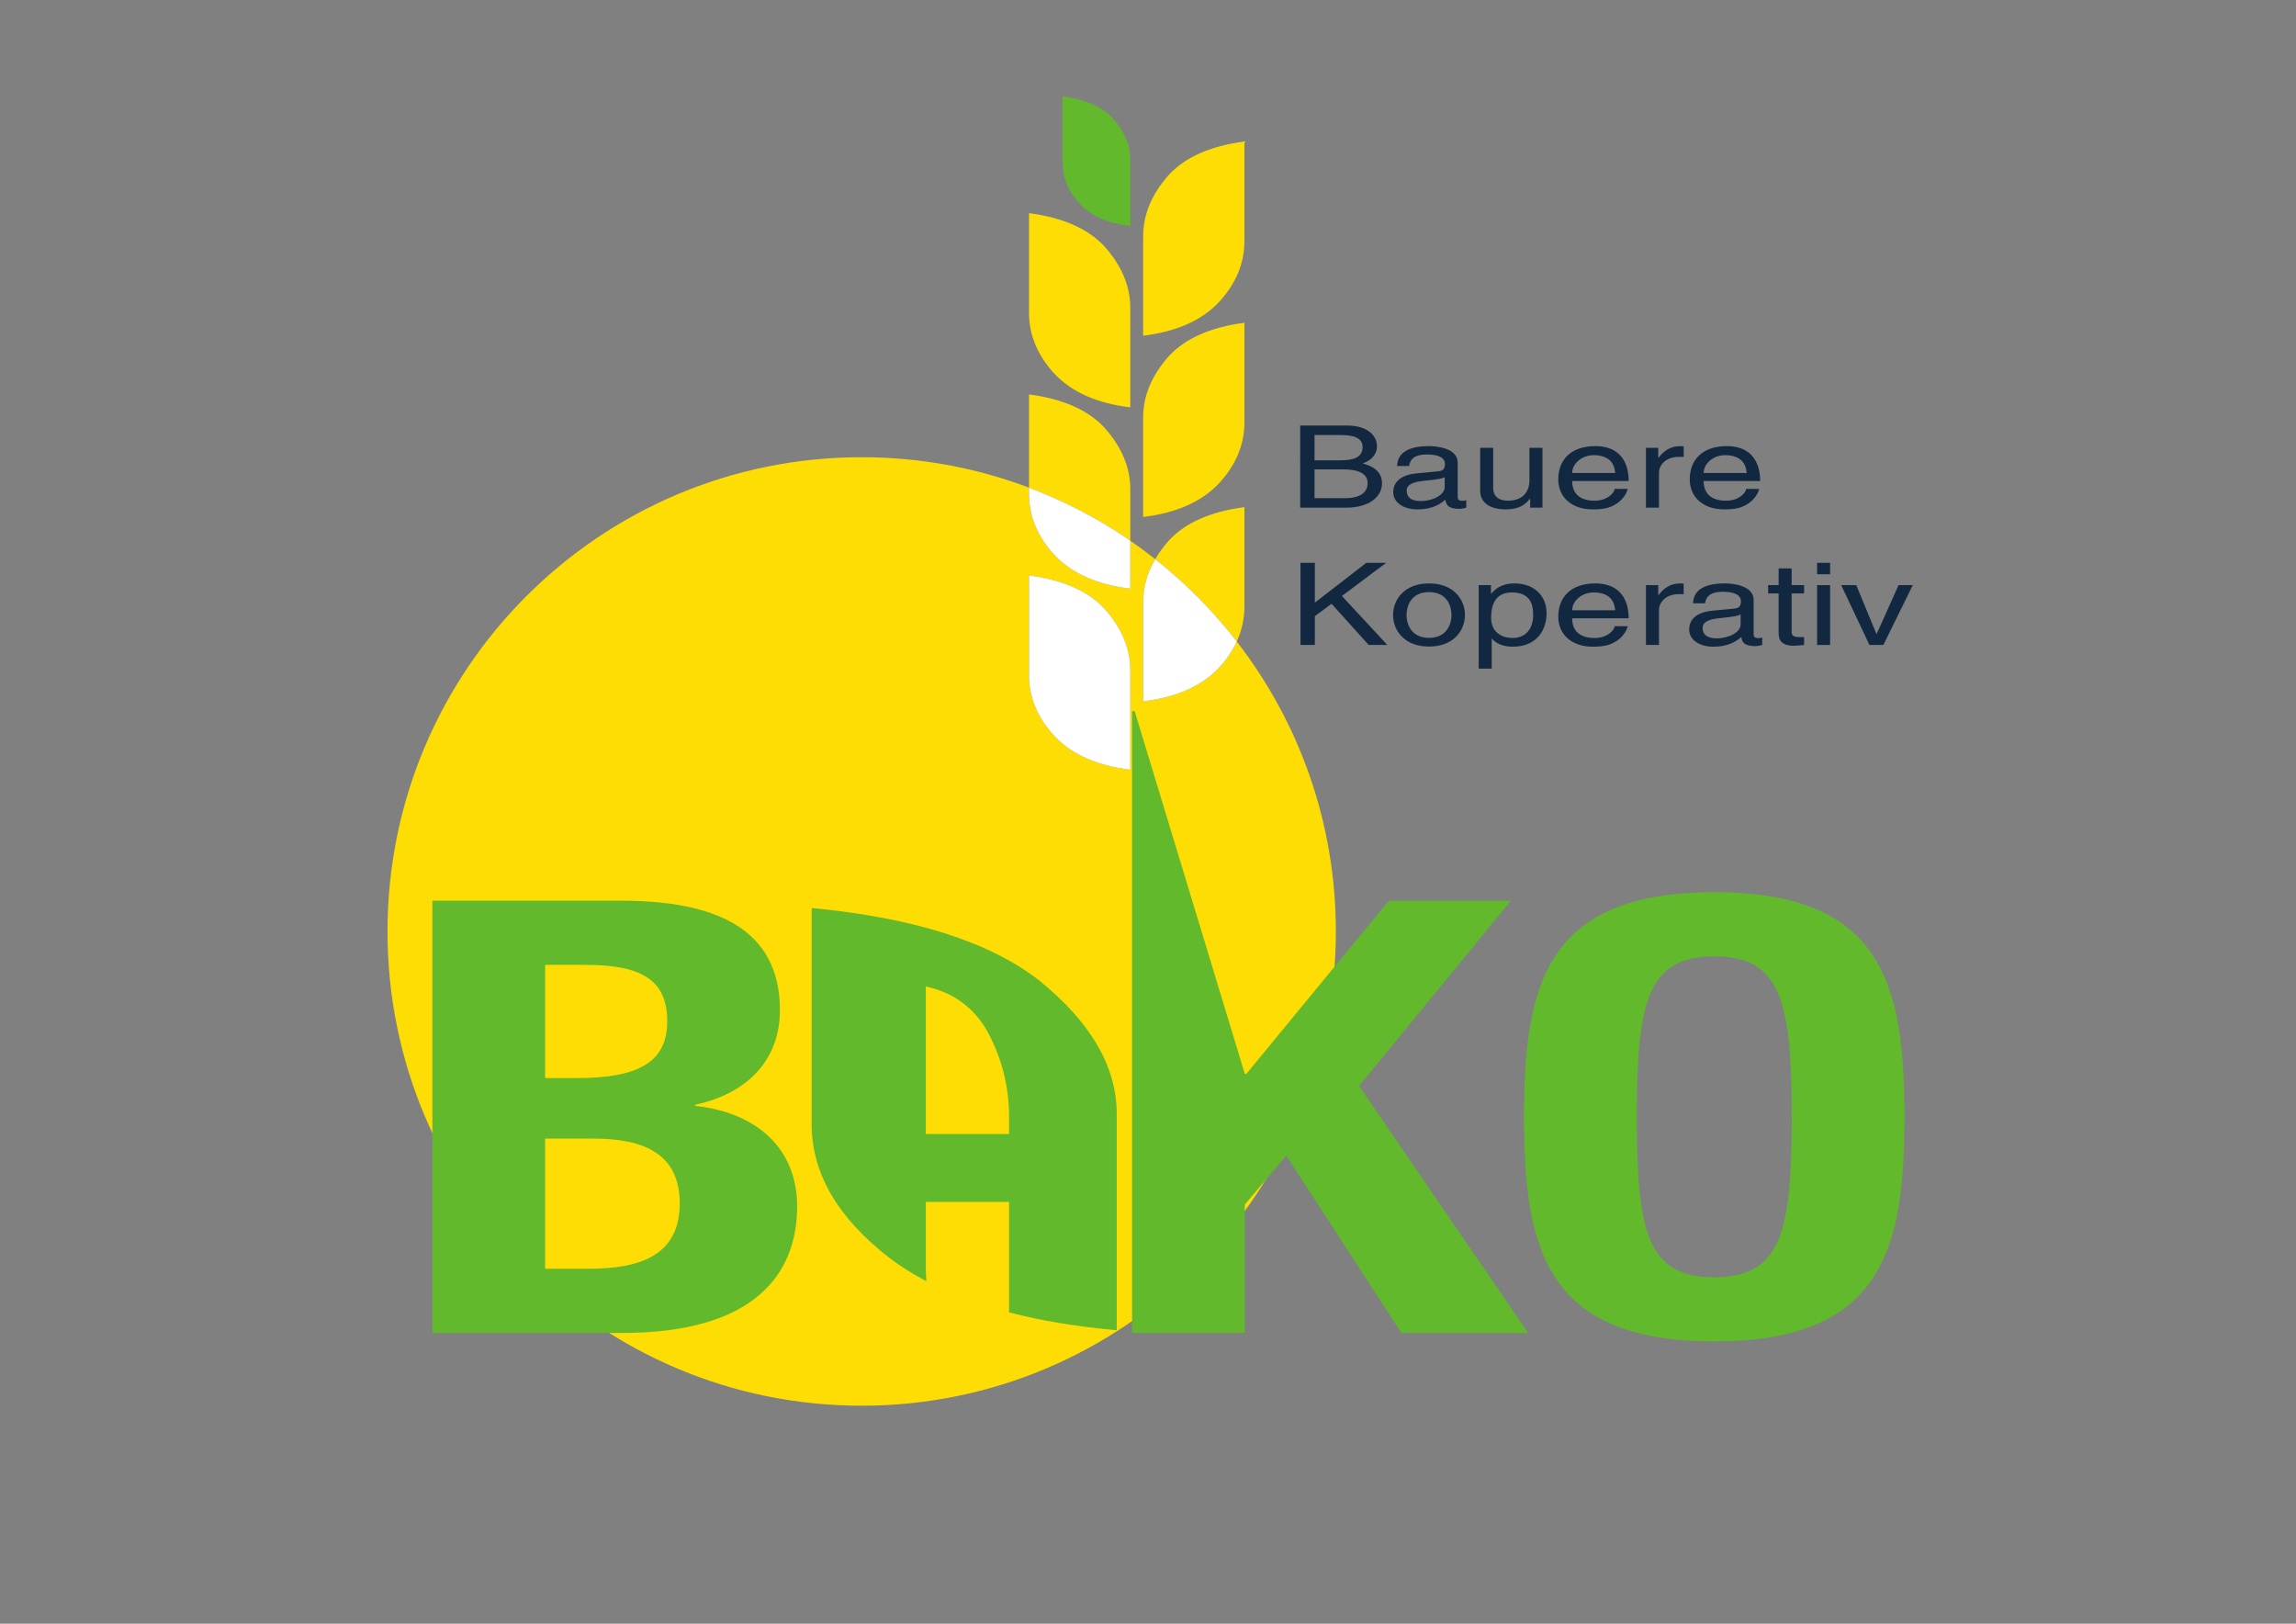 <?xml version="1.0" encoding="UTF-8" standalone="no"?>
<!-- Created with Inkscape (http://www.inkscape.org/) -->

<svg
   version="1.1"
   id="svg2"
   xml:space="preserve"
   width="1122.52"
   height="793.707"
   viewBox="0 0 1122.52 793.707"
   sodipodi:docname="bako.svg"
   inkscape:export-filename="/home/empty/Dokumente/CDJ/logo sponsoren/bako.png"
   inkscape:export-xdpi="96"
   inkscape:export-ydpi="96"
   inkscape:version="1.1.2 (0a00cf5339, 2022-02-04)"
   xmlns:inkscape="http://www.inkscape.org/namespaces/inkscape"
   xmlns:sodipodi="http://sodipodi.sourceforge.net/DTD/sodipodi-0.dtd"
   xmlns="http://www.w3.org/2000/svg"
   xmlns:svg="http://www.w3.org/2000/svg"><rect x="0" y="0" width="1122.52" height="793.707" fill="#808080" stroke="none"/><defs
     id="defs6"><clipPath
       clipPathUnits="userSpaceOnUse"
       id="clipPath16"><path
         d="M 0,595.28 H 841.89 V 0 H 0 Z"
         id="path14" /></clipPath></defs><sodipodi:namedview
     id="namedview4"
     pagecolor="#ffffff"
     bordercolor="#666666"
     borderopacity="1.0"
     inkscape:pageshadow="2"
     inkscape:pageopacity="1"
     inkscape:pagecheckerboard="0"
     showgrid="false"
     inkscape:zoom="0.53924204"
     inkscape:cx="553.55476"
     inkscape:cy="395.9261"
     inkscape:window-width="1366"
     inkscape:window-height="704"
     inkscape:window-x="0"
     inkscape:window-y="0"
     inkscape:window-maximized="1"
     inkscape:current-layer="g8" /><g
     id="g8"
     inkscape:groupmode="layer"
     inkscape:label="Logo"
     transform="matrix(1.333,0,0,-1.333,0,793.707)"><g
       id="g10"><g
         id="g12"
         clip-path="url(#clipPath16)"><g
           id="g18"
           transform="translate(414.554,313.177)"><path
             d="m 0,0 c -12.102,1.481 -21.321,5.533 -27.655,12.17 -6.321,6.785 -9.491,14.301 -9.491,22.561 V 71.227 C -24.762,69.604 -15.544,65.551 -9.489,59.064 -3.164,51.981 0,44.459 0,36.497 Z M 39.043,47.015 C 37.472,43.596 35.271,40.327 32.372,37.223 26.041,30.587 16.822,26.528 4.721,25.059 v 36.497 c 0,5.419 1.501,10.626 4.432,15.639 C 6.172,79.544 3.129,81.813 0,83.974 V 66.386 c -12.102,1.481 -21.321,5.533 -27.655,12.169 -6.321,6.785 -9.491,14.301 -9.491,22.562 v 2.286 c -0.329,0.125 -0.643,0.275 -0.974,0.394 -18.815,6.968 -39.158,10.792 -60.399,10.792 -96.048,0 -173.913,-77.863 -173.913,-173.913 0,-96.048 77.865,-173.91 173.913,-173.91 96.049,0 173.913,77.862 173.913,173.91 0,40.066 -13.588,76.935 -36.351,106.339"
             style="fill:#fddd04;fill-opacity:1;fill-rule:nonzero;stroke:none"
             id="path20" /></g><g
           id="g22"
           transform="translate(414.554,397.151)"><path
             d="m 0,0 v 18.908 c 0,7.963 -3.164,15.485 -9.489,22.567 -6.055,6.488 -15.273,10.541 -27.657,12.164 V 19.429 C -24.299,14.582 -12.164,8.288 -0.976,0.692 -0.644,0.469 -0.329,0.229 0,0"
             style="fill:#fddd04;fill-opacity:1;fill-rule:nonzero;stroke:none"
             id="path24" /></g><g
           id="g26"
           transform="translate(386.898,391.732)"><path
             d="M 0,0 C 6.334,-6.636 15.554,-10.688 27.655,-12.169 V 5.419 C 27.326,5.648 27.012,5.888 26.68,6.111 15.491,13.708 3.356,20.001 -9.49,24.848 V 22.562 C -9.49,14.302 -6.32,6.785 0,0"
             style="fill:#ffffff;fill-opacity:1;fill-rule:nonzero;stroke:none"
             id="path28" /></g><g
           id="g30"
           transform="translate(377.408,384.404)"><path
             d="m 0,0 v -36.496 c 0,-8.26 3.17,-15.776 9.49,-22.561 6.334,-6.637 15.554,-10.689 27.656,-12.17 v 36.497 c 0,7.962 -3.165,15.484 -9.49,22.567 C 21.601,-5.676 12.383,-1.623 0,0"
             style="fill:#ffffff;fill-opacity:1;fill-rule:nonzero;stroke:none"
             id="path32" /></g><g
           id="g34"
           transform="translate(453.497,360.329)"><path
             d="m 0,0 c 0.033,-0.046 0.065,-0.092 0.1,-0.137 1.86,4.041 2.823,8.294 2.823,12.769 v 36.497 c -12.384,-1.624 -21.604,-5.676 -27.656,-12.164 -2.021,-2.263 -3.681,-4.572 -5.057,-6.922 0.049,-0.04 0.103,-0.08 0.154,-0.12 C -18.592,21.177 -8.637,11.135 0,0"
             style="fill:#fddd04;fill-opacity:1;fill-rule:nonzero;stroke:none"
             id="path36" /></g><g
           id="g38"
           transform="translate(419.274,338.236)"><path
             d="m 0,0 c 12.102,1.469 21.32,5.528 27.651,12.164 2.899,3.104 5.1,6.373 6.671,9.792 C 34.288,22 34.256,22.047 34.223,22.093 25.586,33.228 15.631,43.27 4.587,52.016 4.536,52.056 4.481,52.096 4.433,52.136 1.501,47.123 0,41.916 0,36.497 Z"
             style="fill:#ffffff;fill-opacity:1;fill-rule:nonzero;stroke:none"
             id="path40" /></g><g
           id="g42"
           transform="translate(199.929,130.165)"><path
             d="m 0,0 h 16.079 c 19.8,0 33.296,5.553 33.296,23.979 0,18.422 -13.496,23.75 -31.572,23.75 H 0 Z m 0,69.927 h 11.769 c 22.682,0 33.019,5.994 33.019,20.865 0,15.103 -9.48,20.647 -29.864,20.647 H 0 Z m -41.338,65.046 h 69.186 c 33.873,0 58.277,-9.77 58.277,-40.18 0,-17.091 -10.631,-30.191 -31.011,-34.636 V 59.714 C 77.8,57.273 92.437,43.957 92.437,22.867 c 0,-24.866 -15.791,-46.395 -64.02,-46.395 h -69.755 z"
             style="fill:#62b92c;fill-opacity:1;fill-rule:nonzero;stroke:none"
             id="path44" /></g><g
           id="g46"
           transform="translate(416.154,334.658)"><path
             d="m 0,0 40.4,-133.011 h 0.581 l 52.242,63.49 h 44.776 l -55.688,-67.929 61.997,-90.571 H 97.813 l -42.2,65.041 -15.213,-17.98 v -47.061 H -0.941 L -0.941,0 Z"
             style="fill:#62b92c;fill-opacity:1;fill-rule:nonzero;stroke:none"
             id="path48" /></g><g
           id="g50"
           transform="translate(628.746,127.061)"><path
             d="m 0,0 c 24.396,0 28.415,16.202 28.415,58.823 0,42.403 -4.019,58.83 -28.415,58.83 -24.407,0 -28.42,-16.427 -28.42,-58.83 C -28.42,16.202 -24.407,0 0,0 m 0,141.187 c 61.997,0 69.75,-34.188 69.75,-82.364 0,-48.17 -7.753,-82.356 -69.75,-82.356 -62.013,0 -69.761,34.186 -69.761,82.356 0,48.176 7.748,82.364 69.761,82.364"
             style="fill:#62b92c;fill-opacity:1;fill-rule:nonzero;stroke:none"
             id="path52" /></g><g
           id="g54"
           transform="translate(482.131,412.742)"><path
             d="m 0,0 h 11.232 c 5.478,0 8.243,2.138 8.243,5.496 0,4.242 -4.826,5.076 -9.112,5.076 H 0 Z m 0,13.887 h 9.494 c 5.044,0 8.133,1.178 8.133,4.867 0,2.815 -2.22,4.411 -8.078,4.411 H 0 Z m -5.262,12.759 h 17.147 c 7.267,0 11.011,-3.481 11.011,-7.592 0,-1.974 -0.924,-4.743 -5.209,-6.299 2.548,-0.795 7.051,-2.183 7.051,-7.339 0,-4.827 -4.608,-8.899 -13.234,-8.899 H -5.262 Z"
             style="fill:#122840;fill-opacity:1;fill-rule:nonzero;stroke:none"
             id="path56" /></g><g
           id="g58"
           transform="translate(529.868,420.461)"><path
             d="m 0,0 c -0.763,-0.463 -1.955,-0.798 -7.866,-1.38 -2.335,-0.255 -6.075,-0.804 -6.075,-3.574 0,-2.389 1.568,-3.815 5.154,-3.815 4.446,0 8.787,2.224 8.787,5.163 z m -17.471,4.072 c 0.218,5.245 4.72,7.303 11.718,7.303 2.28,0 10.526,-0.507 10.526,-6.127 V -7.385 c 0,-0.926 0.597,-1.303 1.574,-1.303 0.434,0 1.031,0.085 1.571,0.17 v -2.685 c -0.813,-0.166 -1.52,-0.418 -2.605,-0.418 -4.23,0 -4.878,1.678 -5.044,3.358 -1.844,-1.554 -4.718,-3.569 -10.252,-3.569 -5.208,0 -8.895,2.56 -8.895,6.336 0,1.844 0.703,6.125 8.626,6.879 l 7.862,0.755 c 1.144,0.085 2.495,0.428 2.495,2.607 0,2.303 -2.166,3.563 -6.669,3.563 -5.425,0 -6.187,-2.558 -6.509,-4.236 z"
             style="fill:#122840;fill-opacity:1;fill-rule:nonzero;stroke:none"
             id="path60" /></g><g
           id="g62"
           transform="translate(561.221,409.258)"><path
             d="m 0,0 v 3.189 l -0.109,0.085 c -2.006,-2.56 -4.451,-3.903 -9.006,-3.903 -4.175,0 -9.22,1.555 -9.22,6.799 v 15.779 h 4.77 V 7.385 c 0,-3.613 2.39,-4.824 5.482,-4.824 6.022,0 7.812,4.112 7.812,7.301 V 21.949 H 4.501 L 4.501,0 Z"
             style="fill:#122840;fill-opacity:1;fill-rule:nonzero;stroke:none"
             id="path64" /></g><g
           id="g66"
           transform="translate(592.409,421.973)"><path
             d="m 0,0 c -0.268,3.398 -2.115,6.544 -7.922,6.544 -4.392,0 -7.861,-3.146 -7.861,-6.544 z m 4.56,-5.833 c -0.164,-1.046 -1.466,-4.155 -5.047,-6 -1.301,-0.674 -3.145,-1.511 -7.706,-1.511 -7.974,0 -12.691,4.659 -12.691,10.992 0,6.802 4.231,12.215 13.617,12.215 8.189,0 12.204,-5.035 12.204,-12.801 h -20.72 c 0,-4.57 2.765,-7.216 8.242,-7.216 4.504,0 7.16,2.686 7.323,4.321 z"
             style="fill:#122840;fill-opacity:1;fill-rule:nonzero;stroke:none"
             id="path68" /></g><g
           id="g70"
           transform="translate(608.463,409.258)"><path
             d="m 0,0 h -4.772 v 21.949 h 4.504 v -3.653 h 0.106 c 1.9,2.561 4.394,4.282 7.976,4.282 0.598,0 0.866,-0.04 1.249,-0.129 V 18.634 H 7.271 C 2.824,18.634 0,15.948 0,12.758 Z"
             style="fill:#122840;fill-opacity:1;fill-rule:nonzero;stroke:none"
             id="path72" /></g><g
           id="g74"
           transform="translate(640.634,421.973)"><path
             d="m 0,0 c -0.272,3.398 -2.118,6.544 -7.92,6.544 -4.396,0 -7.869,-3.146 -7.869,-6.544 z m 4.556,-5.833 c -0.16,-1.046 -1.464,-4.155 -5.046,-6 -1.303,-0.674 -3.146,-1.511 -7.701,-1.511 -7.977,0 -12.697,4.659 -12.697,10.992 0,6.802 4.234,12.215 13.617,12.215 8.192,0 12.207,-5.035 12.207,-12.801 h -20.725 c 0,-4.57 2.768,-7.216 8.249,-7.216 4.502,0 7.162,2.686 7.322,4.321 z"
             style="fill:#122840;fill-opacity:1;fill-rule:nonzero;stroke:none"
             id="path76" /></g><g
           id="g78"
           transform="translate(482.242,358.912)"><path
             d="M 0,0 H -5.264 V 30.128 H 0 V 15.527 l 18.877,14.601 h 7.271 L 9.928,17.962 26.581,0 H 19.746 L 6.13,15.107 0,10.571 Z"
             style="fill:#122840;fill-opacity:1;fill-rule:nonzero;stroke:none"
             id="path80" /></g><g
           id="g82"
           transform="translate(524.115,361.518)"><path
             d="m 0,0 c 6.836,0 8.244,5.45 8.244,8.389 0,2.937 -1.408,8.393 -8.244,8.393 -6.83,0 -8.242,-5.456 -8.242,-8.393 C -8.242,5.45 -6.83,0 0,0 m 0,19.972 c 9.06,0 13.184,-5.919 13.184,-11.583 C 13.184,2.726 9.06,-3.189 0,-3.189 c -9.056,0 -13.178,5.915 -13.178,11.578 0,5.664 4.122,11.583 13.178,11.583"
             style="fill:#122840;fill-opacity:1;fill-rule:nonzero;stroke:none"
             id="path84" /></g><g
           id="g86"
           transform="translate(554.655,361.469)"><path
             d="m 0,0 c 5.208,0 7.652,3.649 7.652,8.477 0,2.815 -0.378,8.229 -7.757,8.229 C -7,16.706 -7.757,10.955 -7.757,7.385 -7.757,1.551 -3.038,0 0,0 m -12.313,19.389 h 4.502 v -3.101 h 0.112 c 1.136,1.252 3.307,3.733 8.463,3.733 7.537,0 11.823,-4.785 11.823,-10.956 0,-5.244 -2.823,-12.252 -12.479,-12.252 -3.795,0 -6.294,1.386 -7.538,2.936 h -0.109 v -10.99 h -4.774 z"
             style="fill:#122840;fill-opacity:1;fill-rule:nonzero;stroke:none"
             id="path88" /></g><g
           id="g90"
           transform="translate(592.409,371.623)"><path
             d="m 0,0 c -0.268,3.401 -2.115,6.551 -7.922,6.551 -4.392,0 -7.861,-3.15 -7.861,-6.551 z m 4.56,-5.83 c -0.164,-1.046 -1.466,-4.155 -5.047,-6.002 -1.301,-0.669 -3.145,-1.509 -7.706,-1.509 -7.974,0 -12.691,4.655 -12.691,10.992 0,6.802 4.231,12.215 13.617,12.215 8.189,0 12.204,-5.035 12.204,-12.804 h -20.72 c 0,-4.57 2.765,-7.216 8.242,-7.216 4.504,0 7.16,2.689 7.323,4.324 z"
             style="fill:#122840;fill-opacity:1;fill-rule:nonzero;stroke:none"
             id="path92" /></g><g
           id="g94"
           transform="translate(608.463,358.912)"><path
             d="m 0,0 h -4.772 v 21.946 h 4.504 v -3.65 h 0.106 c 1.9,2.559 4.394,4.282 7.976,4.282 0.598,0 0.866,-0.046 1.249,-0.126 V 18.633 H 7.271 C 2.824,18.633 0,15.944 0,12.758 Z"
             style="fill:#122840;fill-opacity:1;fill-rule:nonzero;stroke:none"
             id="path96" /></g><g
           id="g98"
           transform="translate(638.409,370.12)"><path
             d="m 0,0 c -0.761,-0.468 -1.951,-0.806 -7.865,-1.395 -2.337,-0.246 -6.078,-0.791 -6.078,-3.561 0,-2.395 1.574,-3.821 5.154,-3.821 4.448,0 8.789,2.227 8.789,5.158 z m -17.472,4.067 c 0.218,5.245 4.722,7.303 11.722,7.303 2.278,0 10.522,-0.51 10.522,-6.131 v -12.63 c 0,-0.923 0.598,-1.3 1.574,-1.3 0.434,0 1.033,0.088 1.573,0.169 v -2.686 c -0.811,-0.169 -1.52,-0.418 -2.603,-0.418 -4.232,0 -4.884,1.675 -5.045,3.352 -1.842,-1.548 -4.718,-3.564 -10.251,-3.564 -5.209,0 -8.9,2.558 -8.9,6.334 0,1.846 0.704,6.13 8.625,6.882 l 7.868,0.76 c 1.142,0.08 2.493,0.414 2.493,2.597 0,2.307 -2.169,3.568 -6.67,3.568 -5.424,0 -6.186,-2.558 -6.507,-4.236 z"
             style="fill:#122840;fill-opacity:1;fill-rule:nonzero;stroke:none"
             id="path100" /></g><g
           id="g102"
           transform="translate(657.124,377.797)"><path
             d="m 0,0 v -14.27 c 0,-1.721 1.9,-1.721 2.872,-1.721 h 1.684 v -2.894 c -1.736,-0.127 -3.097,-0.292 -3.578,-0.292 -4.725,0 -5.755,2.052 -5.755,4.698 V 0 h -3.852 v 3.061 h 3.852 V 9.189 H 0 V 3.061 H 4.556 L 4.556,0 Z"
             style="fill:#122840;fill-opacity:1;fill-rule:nonzero;stroke:none"
             id="path104" /></g><path
           d="m 671.222,358.912 h -4.77 v 21.946 h 4.77 z m -4.77,30.128 h 4.77 v -4.196 h -4.77 z"
           style="fill:#122840;fill-opacity:1;fill-rule:nonzero;stroke:none"
           id="path106" /><g
           id="g108"
           transform="translate(696.338,380.858)"><path
             d="M 0,0 H 5.211 L -5.584,-21.946 h -5.102 L -21.047,0 h 5.534 l 7.379,-17.875 h 0.106 z"
             style="fill:#122840;fill-opacity:1;fill-rule:nonzero;stroke:none"
             id="path110" /></g><g
           id="g112"
           transform="translate(386.898,458.204)"><path
             d="m 0,0 c 6.334,-6.63 15.554,-10.694 27.655,-12.163 v 36.502 c 0,7.957 -3.164,15.479 -9.489,22.555 C 12.111,53.382 2.893,57.435 -9.49,59.058 V 22.567 C -9.49,14.307 -6.32,6.78 0,0"
             style="fill:#fddd04;fill-opacity:1;fill-rule:nonzero;stroke:none"
             id="path114" /></g><g
           id="g116"
           transform="translate(396.073,520.645)"><path
             d="m 0,0 c 4.233,-4.435 10.392,-7.145 18.48,-8.128 v 24.384 c 0,5.322 -2.115,10.352 -6.339,15.079 -4.046,4.339 -10.208,7.048 -18.483,8.134 V 15.074 C -6.342,9.558 -4.227,4.534 0,0"
             style="fill:#62b92c;fill-opacity:1;fill-rule:nonzero;stroke:none"
             id="path118" /></g><g
           id="g120"
           transform="translate(456.42,440.576)"><path
             d="M 0,0 V 36.492 C -12.384,34.874 -21.604,30.815 -27.656,24.328 -33.985,17.251 -37.146,9.729 -37.146,1.772 V -34.73 c 12.102,1.475 21.321,5.533 27.652,12.164 C -3.166,-15.781 0,-8.259 0,0"
             style="fill:#fddd04;fill-opacity:1;fill-rule:nonzero;stroke:none"
             id="path122" /></g><g
           id="g124"
           transform="translate(456.42,507.047)"><path
             d="m 0,0 v 36.498 c -12.384,-1.624 -21.604,-5.677 -27.656,-12.165 -6.329,-7.082 -9.49,-14.599 -9.49,-22.566 v -36.492 c 12.102,1.47 21.321,5.528 27.652,12.164 C -3.166,-15.776 0,-8.259 0,0"
             style="fill:#fddd04;fill-opacity:1;fill-rule:nonzero;stroke:none"
             id="path126" /></g><g
           id="g128"
           transform="translate(339.559,183.46)"><path
             d="M 0,0 V 23.899 50.224 C 10.181,47.988 17.76,42.41 22.739,33.484 27.94,23.738 30.541,13.394 30.541,2.432 v -6.32 L 0,-3.888 v 1.459 z M 41.435,52.55 C 23.199,66.651 -4.564,75.459 -41.864,78.991 V -0.335 c 0,-17.959 9.54,-34.302 28.592,-49.045 4.087,-3.091 8.597,-5.908 13.48,-8.484 C 0.083,-56.148 0,-54.417 0,-52.652 v 23.875 H 30.541 V -47.79 -50.222 -69.29 c 11.783,-3.069 24.927,-5.258 39.48,-6.536 V 3.507 c 0,17.308 -9.528,33.656 -28.586,49.043"
             style="fill:#62b92c;fill-opacity:1;fill-rule:nonzero;stroke:none"
             id="path130" /></g></g></g></g></svg>
